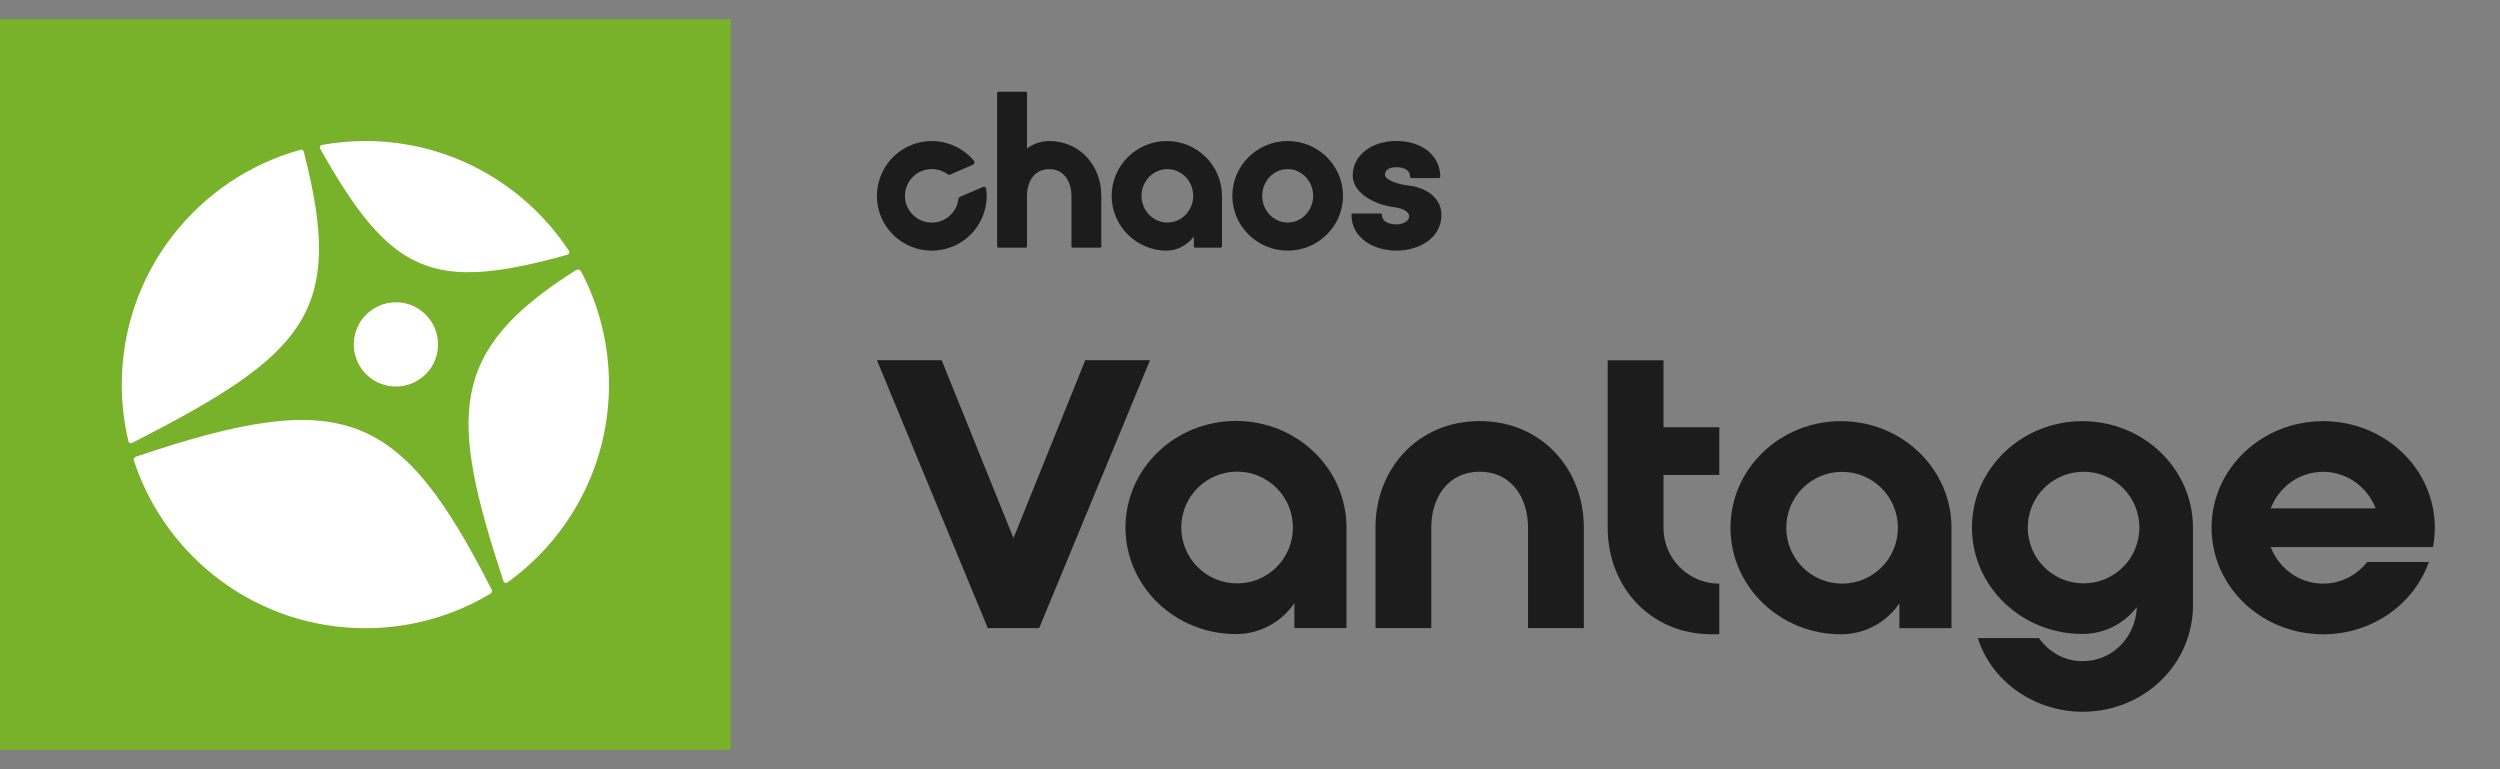 <?xml version="1.0" encoding="UTF-8"?>
<svg id="Layer_1" xmlns="http://www.w3.org/2000/svg" width="130" height="40" version="1.1" viewBox="0 0 130 40">
  <rect x="0" y="0" width="130" height="40" fill="#808080" stroke="none"/>
  <!-- Generator: Adobe Illustrator 29.3.1, SVG Export Plug-In . SVG Version: 2.1.0 Build 151)  -->
  <g>
    <path d="M0,1v38h38V1H0Z" style="fill: #77b22a;"/>
    <g>
      <path d="M29.511,13.245c.083-.023.123-.123.076-.195-2.264-3.442-6.159-5.717-10.587-5.717-.774,0-1.531.071-2.267.205-.086.016-.13.115-.087.192,3.697,6.564,5.837,7.468,12.865,5.515Z" style="fill: #fff;"/>
      <path d="M15.794,7.881c-.018-.069-.091-.113-.16-.094-5.362,1.474-9.301,6.383-9.301,12.213,0,1.017.121,2.005.347,2.952.019.08.112.12.185.083,9.022-4.61,11.105-6.769,8.929-15.155Z" style="fill: #fff;"/>
      <path d="M29.947,14.048c-6.659,4.203-6.601,7.55-3.767,16.176.027.083.129.118.2.068,3.2-2.299,5.287-6.051,5.287-10.292,0-2.123-.523-4.123-1.445-5.88-.052-.099-.181-.131-.275-.071Z" style="fill: #fff;"/>
      <path d="M7.067,23.748c-.083.028-.132.121-.104.205,1.66,5.06,6.422,8.714,12.037,8.714,2.379,0,4.604-.657,6.506-1.798.071-.042.096-.139.059-.212-4.759-9.337-7.662-10.567-18.498-6.909Z" style="fill: #fff;"/>
      <path d="M18.399,17.801c-.06,1.208.871,2.237,2.08,2.297,1.208.06,2.237-.871,2.297-2.079s-.871-2.237-2.079-2.297c-1.208-.06-2.237.871-2.297,2.08Z" style="fill: #fff;"/>
    </g>
  </g>
  <g>
    <path d="M74.955,11.175c0-.929-.86-1.436-1.711-1.528-.664-.075-1.226-.329-1.226-.553,0-.346.375-.398.599-.398.212,0,.705.048.705.494,0,.038.028.069.063.069h1.445c.035,0,.063-.031.063-.069,0-1.094-.936-1.858-2.276-1.858-1.319,0-2.276.757-2.276,1.8,0,.902,1.126,1.521,2.186,1.644.47.059.751.278.751.456,0,.283-.341.436-.661.436-.126,0-.755-.024-.755-.494,0-.039-.028-.07-.063-.07h-1.458c-.035,0-.063.031-.063.07,0,1.22,1.176,1.858,2.338,1.858s2.338-.638,2.338-1.858Z" style="fill: #1c1c1c;"/>
    <path d="M51.92,12.878h1.413c.039,0,.07-.031.07-.069v-2.635c0-.686.357-1.379,1.156-1.379s1.156.698,1.156,1.389v2.625c0,.038.031.069.07.069h1.413c.038,0,.07-.031.07-.069v-2.625c0-1.625-1.164-2.85-2.708-2.85-.424,0-.82.134-1.156.389v-2.884c0-.038-.031-.069-.07-.069h-1.413c-.038,0-.07.031-.07.069v7.97c0,.038.031.069.07.069Z" style="fill: #1c1c1c;"/>
    <path d="M60.674,13.033c.525,0,1.037-.267,1.404-.725l.006.501c.001.038.032.069.07.069h1.319c.038,0,.069-.031.069-.069v-2.625c0-1.572-1.287-2.85-2.868-2.85-1.581,0-2.868,1.279-2.868,2.85,0,1.571,1.287,2.85,2.868,2.85ZM60.703,8.794c.741,0,1.344.623,1.344,1.389,0,.766-.603,1.389-1.344,1.389s-1.344-.623-1.344-1.389c0-.766.603-1.389,1.344-1.389Z" style="fill: #1c1c1c;"/>
    <path d="M66.959,13.033c1.587,0,2.878-1.278,2.878-2.85,0-1.572-1.291-2.85-2.878-2.85-1.587,0-2.878,1.279-2.878,2.85,0,1.571,1.291,2.85,2.878,2.85ZM66.959,8.794c.73,0,1.325.623,1.325,1.389,0,.766-.595,1.389-1.325,1.389-.731,0-1.325-.623-1.325-1.389,0-.766.594-1.389,1.325-1.389Z" style="fill: #1c1c1c;"/>
    <path d="M49.591,12.796c1.192-.517,1.851-1.75,1.693-2.975-.011-.083-.099-.133-.177-.1l-1.193.518c-.042.019-.07.059-.075.105-.056.476-.357.911-.83,1.117-.734.318-1.592-.042-1.869-.805-.243-.67.072-1.43.718-1.733.483-.226,1.024-.154,1.422.139.038.027.086.035.128.016l1.193-.517c.077-.033.101-.132.048-.197-.823-.99-2.253-1.339-3.479-.726-1.307.654-1.91,2.219-1.378,3.579.592,1.515,2.319,2.222,3.799,1.58Z" style="fill: #1c1c1c;"/>
    <polygon points="56.434 18.73 52.701 27.98 48.966 18.73 45.6 18.73 51.365 32.663 54.035 32.663 59.801 18.73 56.434 18.73" style="fill: #1c1c1c;"/>
    <path d="M64.271,21.889c-3.173,0-5.746,2.48-5.746,5.541,0,3.062,2.573,5.542,5.746,5.542,1.257,0,2.38-.64,3.037-1.609v1.298h2.709v-5.232c0-3.061-2.573-5.541-5.746-5.541ZM64.329,30.337c-1.606,0-2.902-1.298-2.902-2.906,0-1.608,1.296-2.906,2.902-2.906,1.606,0,2.902,1.298,2.902,2.906,0,1.609-1.296,2.906-2.902,2.906Z" style="fill: #1c1c1c;"/>
    <path d="M76.942,21.896c-3.212,0-5.417,2.479-5.417,5.538v5.229h2.902v-5.229c0-1.607.909-2.905,2.515-2.905,1.606,0,2.515,1.298,2.515,2.905v5.229h2.902v-5.229c0-3.059-2.206-5.538-5.417-5.538Z" style="fill: #1c1c1c;"/>
    <path d="M86.502,18.733h-2.902v8.712c0,3.059,2.206,5.538,5.417,5.538h.387v-2.634c-1.606,0-2.902-1.297-2.902-2.904v-2.749h2.902v-2.478h-2.902v-3.485Z" style="fill: #1c1c1c;"/>
    <path d="M95.731,21.9c-3.173,0-5.746,2.48-5.746,5.541,0,3.062,2.573,5.542,5.746,5.542,1.258,0,2.38-.64,3.037-1.609v1.292h2.709v-5.225c0-3.061-2.573-5.541-5.746-5.541ZM95.789,30.348c-1.606,0-2.902-1.298-2.902-2.906,0-1.608,1.296-2.906,2.902-2.906,1.606,0,2.902,1.298,2.902,2.906,0,1.609-1.296,2.906-2.902,2.906Z" style="fill: #1c1c1c;"/>
    <path d="M108.288,21.9c-3.173,0-5.746,2.476-5.746,5.533,0,3.057,2.573,5.534,5.746,5.534,1.141,0,2.167-.542,2.825-1.393v.039c-.077,1.528-1.257,2.767-2.825,2.767-.929,0-1.741-.464-2.264-1.199h-3.173c.697,2.264,2.96,3.831,5.437,3.831,3.211,0,5.746-2.476,5.746-5.534v-4.044c0-3.057-2.573-5.533-5.746-5.533ZM108.346,30.335c-1.606,0-2.902-1.296-2.902-2.902,0-1.606,1.296-2.902,2.902-2.902s2.902,1.296,2.902,2.902c0,1.606-1.296,2.902-2.902,2.902Z" style="fill: #1c1c1c;"/>
    <path d="M126.61,27.441c0-3.061-2.592-5.541-5.804-5.541-3.212,0-5.804,2.48-5.804,5.541,0,3.062,2.592,5.542,5.804,5.542,2.554,0,4.721-1.57,5.495-3.759h-3.211c-.522.678-1.354,1.124-2.283,1.124-1.257,0-2.302-.794-2.728-1.899h8.435c.058-.33.097-.659.097-1.008ZM118.078,26.434c.426-1.104,1.47-1.899,2.728-1.899,1.238,0,2.302.795,2.728,1.899h-5.456Z" style="fill: #1c1c1c;"/>
  </g>
</svg>